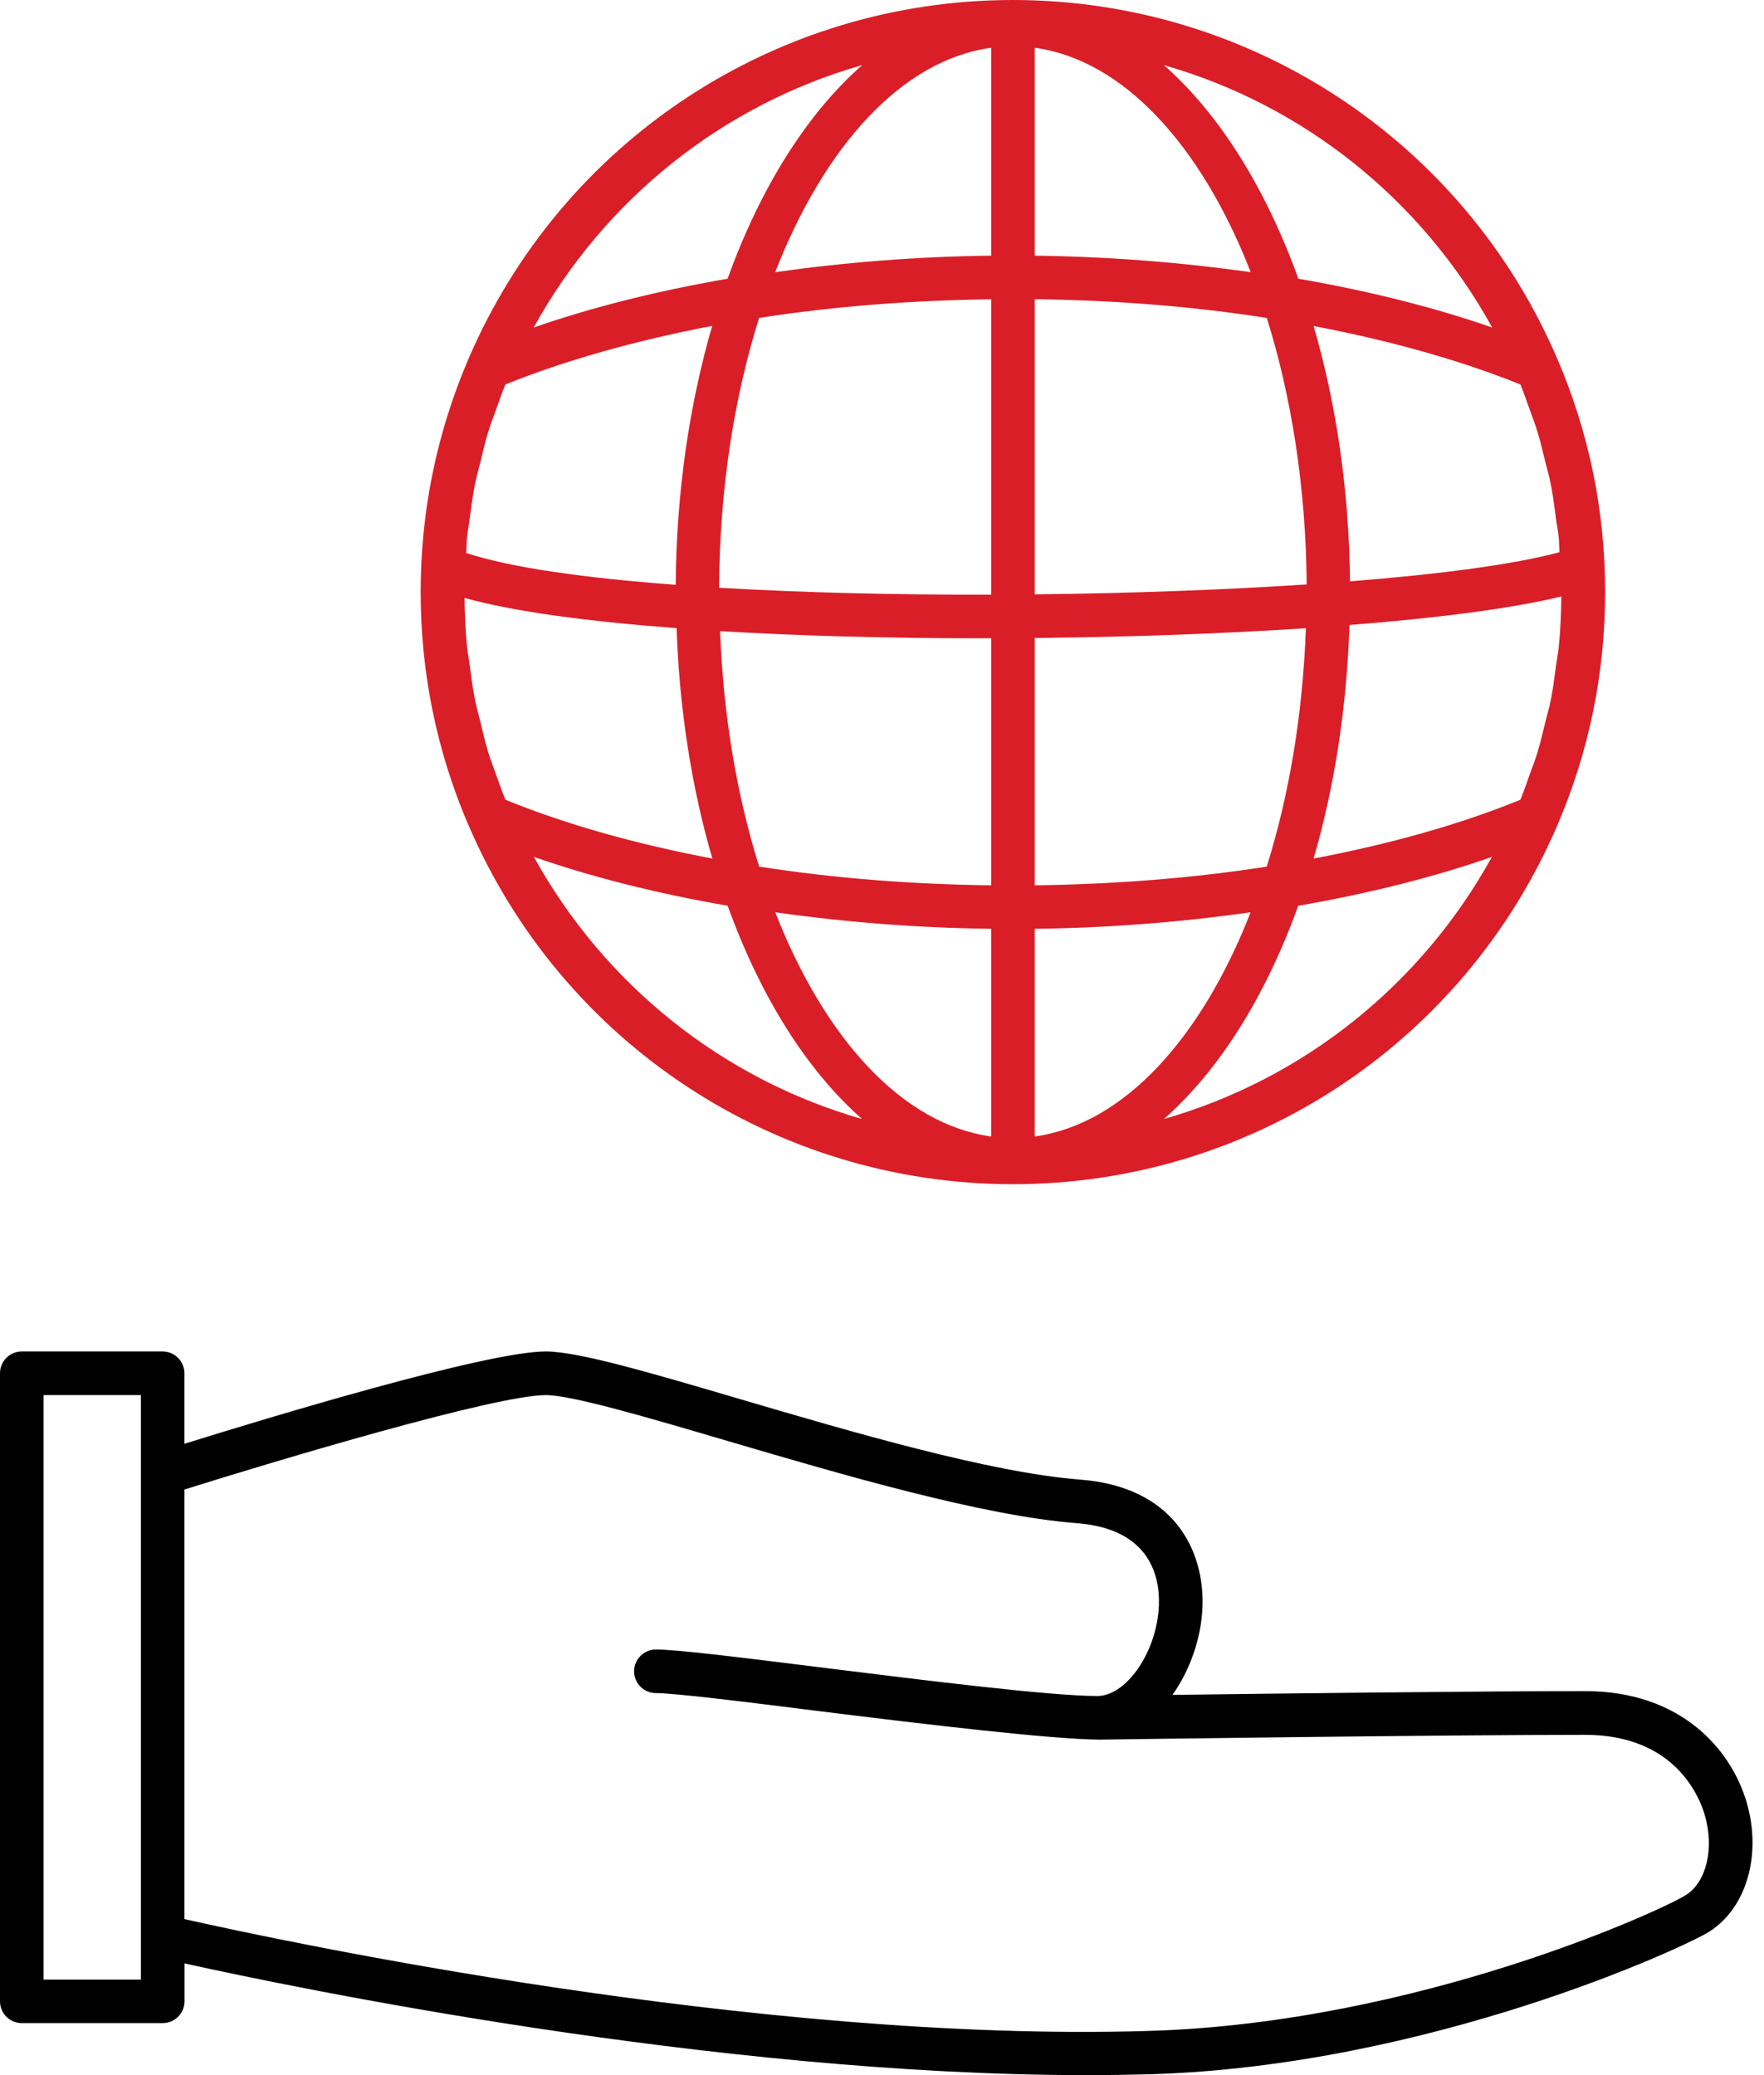<svg width="51" height="60" viewBox="0 0 51 60" fill="none" xmlns="http://www.w3.org/2000/svg">
<g clip-path="url(#clip0_556_4219)">
<path d="M13.541 23.849C16.243 30.162 22.423 34.24 29.286 34.24C36.148 34.24 42.329 30.162 45.031 23.849C45.944 21.718 46.407 19.454 46.407 17.119C46.407 14.784 45.944 12.523 45.031 10.391C42.329 4.078 36.148 0 29.283 0C22.419 0 16.241 4.078 13.538 10.391C12.625 12.525 12.162 14.789 12.162 17.119C12.162 19.449 12.625 21.715 13.538 23.849H13.541ZM13.579 15.006C13.625 14.668 13.666 14.33 13.732 13.997C13.776 13.782 13.837 13.57 13.89 13.358C13.96 13.066 14.027 12.771 14.116 12.484C14.184 12.26 14.271 12.041 14.351 11.82C14.435 11.585 14.515 11.35 14.611 11.117C16.35 10.414 18.399 9.841 20.59 9.423C19.935 11.681 19.554 14.218 19.536 16.909C16.905 16.713 14.748 16.409 13.479 15.989C13.49 15.841 13.486 15.69 13.502 15.542C13.52 15.362 13.557 15.184 13.579 15.003V15.006ZM43.958 11.117C44.052 11.347 44.134 11.582 44.216 11.817C44.296 12.039 44.383 12.26 44.451 12.484C44.54 12.771 44.604 13.063 44.677 13.356C44.73 13.57 44.794 13.78 44.835 13.997C44.901 14.33 44.942 14.668 44.987 15.006C45.01 15.186 45.049 15.362 45.065 15.544C45.079 15.684 45.077 15.827 45.086 15.966C43.789 16.318 41.637 16.603 39.031 16.809C39.004 14.154 38.627 11.653 37.979 9.426C40.167 9.843 42.217 10.414 43.956 11.117H43.958ZM44.99 19.223C44.944 19.566 44.903 19.908 44.835 20.246C44.794 20.453 44.732 20.654 44.682 20.86C44.609 21.161 44.54 21.464 44.449 21.761C44.385 21.973 44.301 22.181 44.227 22.389C44.141 22.635 44.056 22.882 43.956 23.124C42.203 23.84 40.188 24.404 37.979 24.824C38.574 22.774 38.937 20.492 39.015 18.071C41.571 17.87 43.723 17.591 45.14 17.247C45.136 17.733 45.115 18.217 45.067 18.694C45.049 18.872 45.015 19.045 44.99 19.221V19.223ZM14.613 23.126C14.513 22.882 14.428 22.633 14.339 22.387C14.266 22.179 14.182 21.971 14.118 21.761C14.027 21.462 13.958 21.159 13.885 20.857C13.835 20.652 13.776 20.451 13.735 20.246C13.666 19.908 13.625 19.566 13.579 19.223C13.557 19.047 13.52 18.874 13.502 18.696C13.456 18.23 13.436 17.76 13.431 17.288C14.839 17.683 16.996 17.97 19.561 18.162C19.643 20.549 20.006 22.802 20.595 24.824C18.384 24.404 16.368 23.84 14.613 23.124V23.126ZM29.916 18.447C32.634 18.42 35.334 18.324 37.755 18.164C37.666 20.666 37.267 23.005 36.623 25.057C34.471 25.394 32.2 25.568 29.916 25.598V18.447ZM29.916 17.185V8.652C32.205 8.679 34.475 8.855 36.625 9.193C37.337 11.466 37.757 14.093 37.778 16.898C35.363 17.057 32.652 17.156 29.916 17.185ZM28.656 17.194C25.917 17.201 23.204 17.137 20.791 16.994C20.803 14.15 21.225 11.491 21.946 9.193C24.094 8.857 26.367 8.682 28.656 8.654V17.194ZM28.391 18.454C28.48 18.454 28.569 18.454 28.656 18.454V25.598C26.371 25.57 24.103 25.394 21.948 25.057C21.312 23.028 20.912 20.718 20.819 18.249C23.16 18.388 25.76 18.456 28.391 18.456V18.454ZM28.656 26.855V32.86C26.091 32.508 23.845 30.037 22.414 26.378C24.429 26.663 26.515 26.83 28.656 26.855ZM29.916 32.86V26.855C32.054 26.83 34.14 26.663 36.157 26.378C34.729 30.034 32.481 32.508 29.916 32.86ZM29.916 7.394V1.381C32.483 1.732 34.731 4.208 36.16 7.869C34.14 7.584 32.04 7.42 29.916 7.392V7.394ZM28.656 1.381V7.392C26.531 7.417 24.431 7.584 22.412 7.869C23.84 4.208 26.088 1.732 28.656 1.381ZM15.435 24.776C17.128 25.367 19.006 25.837 21.038 26.189C21.985 28.816 23.329 30.954 24.924 32.355C20.91 31.207 17.493 28.498 15.435 24.776ZM33.649 32.355C35.245 30.954 36.587 28.816 37.534 26.189C39.565 25.837 41.443 25.367 43.134 24.776C41.078 28.498 37.664 31.207 33.649 32.355ZM43.139 9.469C41.443 8.88 39.565 8.41 37.538 8.059C36.589 5.429 35.245 3.286 33.649 1.883C37.666 3.031 41.083 5.742 43.141 9.469H43.139ZM24.927 1.883C23.329 3.286 21.985 5.427 21.035 8.059C19.006 8.41 17.128 8.88 15.43 9.469C17.489 5.742 20.908 3.031 24.924 1.883H24.927Z" fill="#DA1E28"/>
<path d="M49.433 55.842C50.501 55.152 50.94 53.619 50.497 52.108C50.04 50.556 48.577 48.897 45.834 48.897C42.803 48.897 37.043 48.965 33.898 49.006C34.412 48.283 34.731 47.354 34.765 46.471C34.829 44.823 33.935 42.99 31.237 42.782C28.633 42.582 24.619 41.402 21.391 40.452C18.778 39.683 16.713 39.076 15.779 39.076C14.059 39.076 7.7 41.007 5.331 41.746V39.706C5.331 39.359 5.048 39.076 4.701 39.076H0.63C0.283 39.076 0 39.357 0 39.706V57.866C0 58.213 0.281 58.496 0.63 58.496H4.704C5.051 58.496 5.334 58.215 5.334 57.866V56.77C8.465 57.462 20.657 60 31.408 60C32.027 60 32.643 59.991 33.25 59.975C41.302 59.739 48.724 56.298 49.435 55.842H49.433ZM4.074 57.238H1.258V40.338H4.074V57.238ZM5.331 55.483V43.068C8.118 42.194 14.33 40.338 15.779 40.338C16.532 40.338 18.719 40.982 21.035 41.664C24.32 42.63 28.405 43.832 31.139 44.042C33.27 44.207 33.538 45.606 33.505 46.425C33.455 47.73 32.593 49.011 31.753 49.038H31.721C30.372 49.038 26.764 48.589 23.865 48.228C21.211 47.897 19.554 47.694 18.963 47.694C18.616 47.694 18.333 47.977 18.333 48.324C18.333 48.671 18.614 48.954 18.963 48.954C19.504 48.954 21.547 49.207 23.708 49.479C26.839 49.869 30.374 50.286 31.78 50.3C32.517 50.289 41.703 50.161 45.83 50.161C48.406 50.161 49.125 51.927 49.285 52.471C49.568 53.431 49.342 54.408 48.749 54.789C48.073 55.223 40.984 58.496 33.209 58.722C21.864 59.071 8.065 56.102 5.329 55.488L5.331 55.483Z" fill="black"/>
</g>
<defs>
<clipPath id="clip0_556_4219">
<rect width="50.668" height="60" fill="white"/>
</clipPath>
</defs>
</svg>
